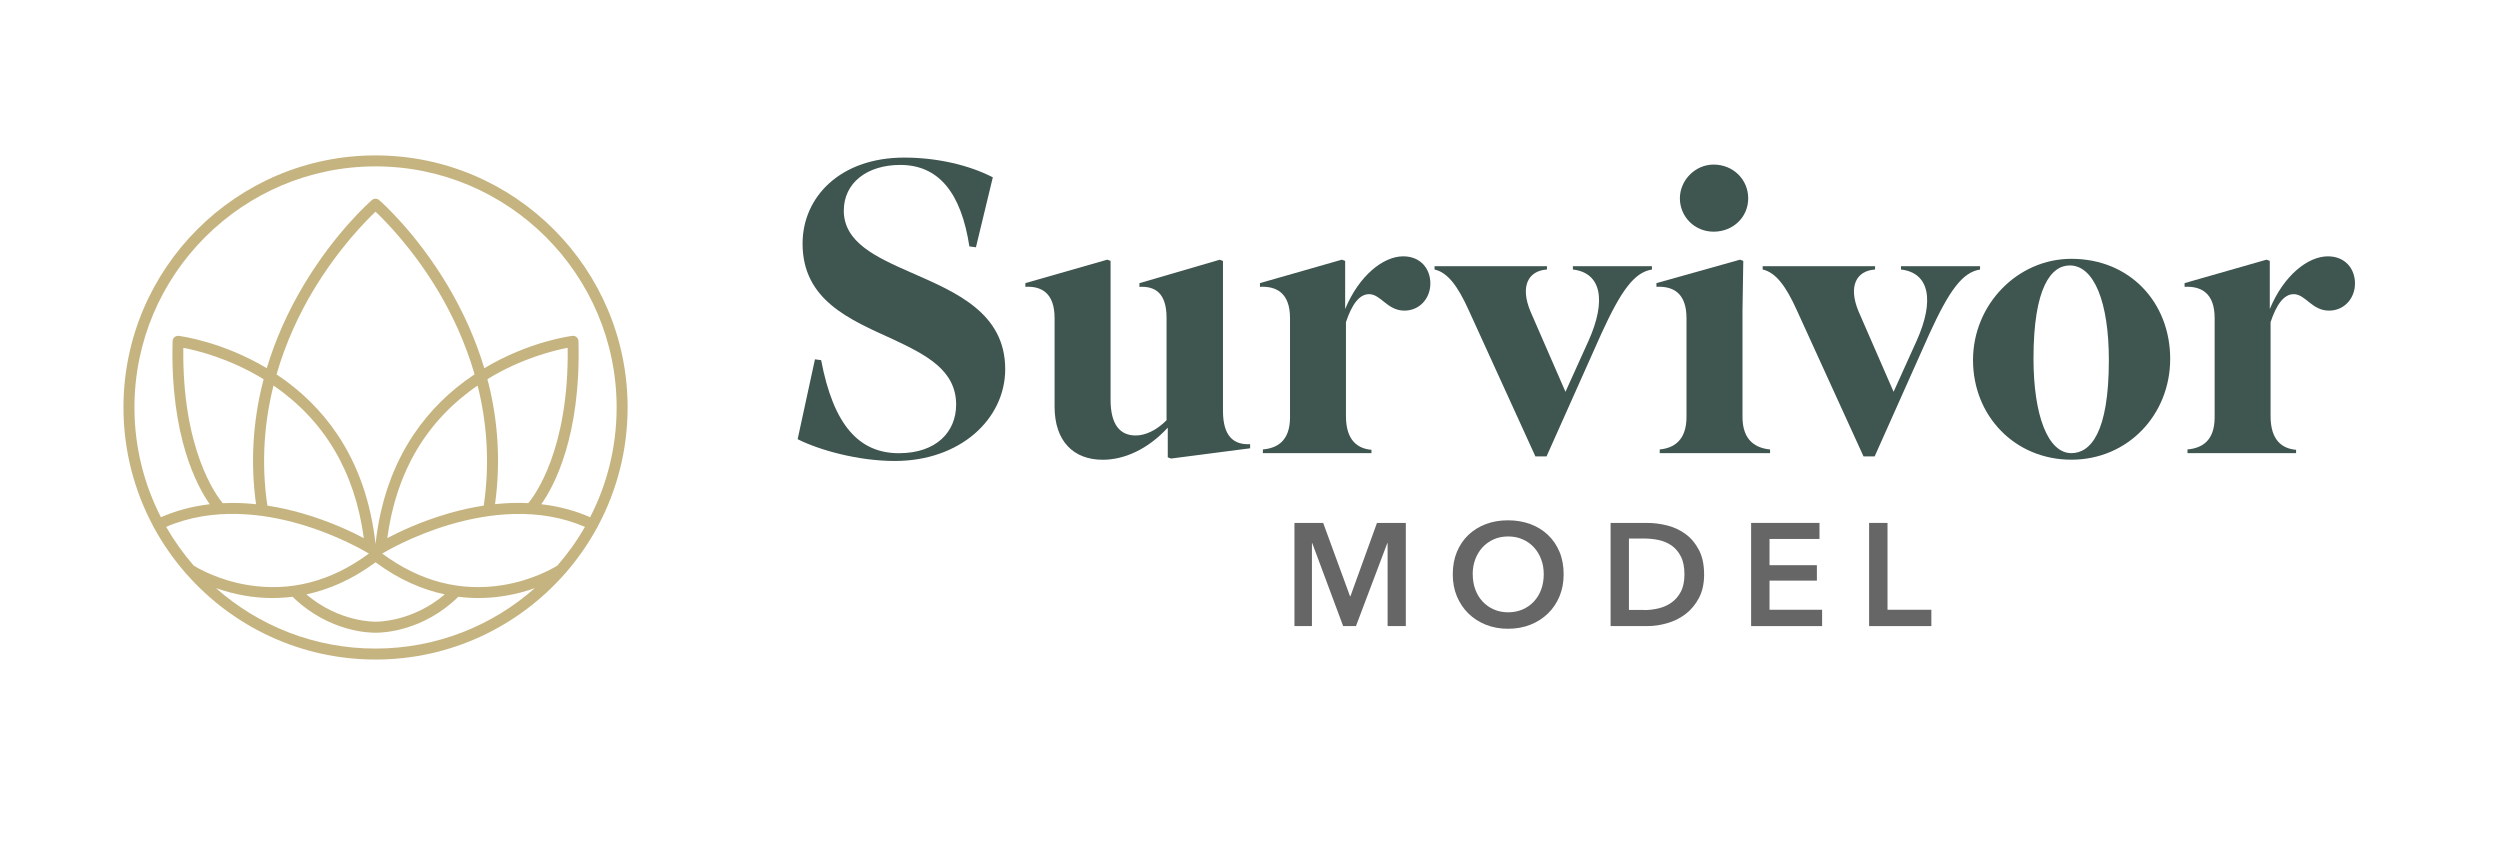 <?xml version="1.0" encoding="UTF-8"?> <svg xmlns="http://www.w3.org/2000/svg" id="Layer_1" version="1.1" viewBox="0 0 411.68 138.8"><defs><style> .st0 { fill: #c6b480; } .st1 { fill: #666; } .st2 { fill: #3f5550; } </style></defs><g><path class="st2" d="M147.35,75.91c-6.1,0-12.54-1.83-16-3.59l2.85-13.15,1.02.14c2.03,10.71,6.24,15.32,12.81,15.32,6.17,0,9.42-3.53,9.42-8,0-5.69-4.95-8.2-10.44-10.78-6.98-3.19-14.85-6.37-14.85-15.73,0-7.66,6.17-14.17,16.75-14.17,5.36,0,10.64,1.22,14.58,3.25l-2.78,11.52-1.08-.14c-1.36-8.88-5.08-13.42-11.39-13.42-5.42,0-9.29,2.92-9.29,7.53,0,5.22,5.29,7.66,11.19,10.24,7.25,3.19,15.39,6.58,15.39,15.86,0,8.2-7.39,15.12-18.17,15.12Z"></path><path class="st2" d="M192.3,70.42c-3.25,3.53-7.12,5.29-10.71,5.29-4.81,0-7.93-3.05-7.93-8.75v-14.58c0-4.2-2.24-5.29-4.81-5.15v-.61l13.49-3.86.54.2v22.85c0,4.14,1.56,5.9,4.14,5.9,1.56,0,3.39-.81,5.08-2.51v-16.88c0-4.2-2.03-5.22-4.47-5.08v-.61l13.22-3.86.54.2v24.68c0,4.27,1.83,5.63,4.47,5.49v.68l-13.02,1.69-.54-.2v-4.88Z"></path><path class="st2" d="M225.86,74.62h-17.9v-.61c2.24-.2,4.47-1.29,4.47-5.29v-16.34c0-4.14-2.24-5.29-4.95-5.15v-.61l13.49-3.86.54.2v7.93c2.31-5.56,6.3-8.68,9.56-8.68,2.85,0,4.47,2.03,4.47,4.47s-1.76,4.47-4.27,4.47c-2.85,0-3.86-2.71-5.83-2.71-1.63,0-2.85,1.76-3.8,4.61v15.46c0,4,1.9,5.36,4.2,5.56v.54Z"></path><path class="st2" d="M252.84,75.16l-10.98-24.07c-1.83-4.07-3.52-6.24-5.63-6.71v-.54h18.51v.54c-3.05.2-4.47,2.71-2.71,6.92l5.76,13.22,3.8-8.41c2.98-6.64,2.1-11.19-2.58-11.73v-.54h13.02v.54c-2.92.47-5.08,3.46-8.34,10.58l-9.02,20.2h-1.83Z"></path><path class="st2" d="M273.31,74.62v-.61c2.17-.2,4.41-1.36,4.41-5.36v-16.27c0-4.2-2.3-5.29-4.95-5.15v-.61l13.76-3.86.54.2-.13,8.27v17.42c0,4,2.3,5.15,4.54,5.36v.61h-18.17ZM282.19,27.1c3.19,0,5.69,2.44,5.69,5.56s-2.51,5.49-5.69,5.49-5.56-2.51-5.56-5.49,2.51-5.56,5.56-5.56Z"></path><path class="st2" d="M306.87,75.16l-10.98-24.07c-1.83-4.07-3.52-6.24-5.63-6.71v-.54h18.51v.54c-3.05.2-4.47,2.71-2.71,6.92l5.76,13.22,3.8-8.41c2.98-6.64,2.1-11.19-2.58-11.73v-.54h13.02v.54c-2.92.47-5.08,3.46-8.34,10.58l-9.02,20.2h-1.83Z"></path><path class="st2" d="M324.9,59.3c0-9.15,7.32-16.68,16.2-16.68,9.69,0,16.27,7.25,16.27,16.47s-6.98,16.61-16.27,16.61-16.2-7.19-16.2-16.41ZM341.1,74.62c3.12,0,6.17-3.32,6.17-15.32,0-9.56-2.44-15.59-6.44-15.59-3.05,0-5.97,3.59-5.97,15.32,0,9.36,2.37,15.59,6.24,15.59Z"></path><path class="st2" d="M378.12,74.62h-17.9v-.61c2.24-.2,4.47-1.29,4.47-5.29v-16.34c0-4.14-2.24-5.29-4.95-5.15v-.61l13.49-3.86.54.2v7.93c2.3-5.56,6.3-8.68,9.56-8.68,2.85,0,4.47,2.03,4.47,4.47s-1.76,4.47-4.27,4.47c-2.85,0-3.86-2.71-5.83-2.71-1.63,0-2.85,1.76-3.8,4.61v15.46c0,4,1.9,5.36,4.2,5.56v.54Z"></path></g><g><path class="st1" d="M213.16,86.11h4.73l4.42,12.07h.07l4.37-12.07h4.75v16.99h-3v-13.66h-.05l-5.16,13.66h-2.11l-5.09-13.66h-.05v13.66h-2.88v-16.99Z"></path><path class="st1" d="M239.23,94.56c0-1.36.23-2.59.68-3.68.46-1.1,1.09-2.03,1.9-2.8.81-.77,1.77-1.36,2.88-1.78,1.11-.42,2.32-.62,3.64-.62s2.55.21,3.67.62c1.12.42,2.09,1.01,2.9,1.78s1.45,1.7,1.91,2.8c.46,1.1.68,2.32.68,3.68s-.23,2.54-.68,3.64c-.46,1.1-1.09,2.04-1.91,2.83s-1.78,1.41-2.9,1.85c-1.12.44-2.34.66-3.67.66s-2.52-.22-3.64-.66c-1.11-.44-2.07-1.06-2.88-1.85-.81-.79-1.44-1.74-1.9-2.83-.46-1.1-.68-2.31-.68-3.64ZM242.52,94.56c0,.91.14,1.75.42,2.51.28.76.68,1.42,1.2,1.98.52.56,1.14,1,1.85,1.31s1.5.47,2.36.47,1.66-.16,2.38-.47c.72-.31,1.34-.75,1.86-1.31.52-.56.92-1.22,1.2-1.98.28-.76.42-1.6.42-2.51s-.14-1.7-.42-2.45c-.28-.75-.68-1.41-1.19-1.97s-1.13-1-1.85-1.32c-.72-.32-1.52-.48-2.4-.48s-1.68.16-2.39.48c-.71.32-1.32.76-1.84,1.32-.51.56-.91,1.22-1.19,1.97-.28.75-.42,1.57-.42,2.45Z"></path><path class="st1" d="M265.22,86.11h6.02c1.1,0,2.22.14,3.34.43,1.12.29,2.13.76,3.02,1.43.9.66,1.62,1.54,2.18,2.62.56,1.08.84,2.42.84,4.02,0,1.49-.28,2.77-.84,3.84-.56,1.07-1.29,1.95-2.18,2.64-.9.69-1.9,1.2-3.02,1.52-1.12.33-2.23.49-3.34.49h-6.02v-16.99ZM270.76,100.46c.78,0,1.57-.09,2.35-.28.78-.18,1.49-.5,2.12-.94.63-.44,1.15-1.04,1.55-1.79.4-.75.6-1.7.6-2.86,0-1.22-.2-2.21-.6-2.98-.4-.77-.92-1.37-1.55-1.8-.63-.43-1.34-.73-2.12-.89-.78-.16-1.57-.24-2.35-.24h-2.52v11.76h2.52Z"></path><path class="st1" d="M288.36,86.11h11.26v2.64h-8.23v4.32h7.8v2.54h-7.8v4.8h8.66v2.69h-11.69v-16.99Z"></path><path class="st1" d="M307.8,86.11h3.02v14.3h7.22v2.69h-10.25v-16.99Z"></path></g><path class="st0" d="M61.84,25.59c-22.89,0-41.51,18.62-41.51,41.51,0,7.06,1.78,13.72,4.9,19.55.01.03.02.06.03.1.03.06.07.12.11.17,1.44,2.63,3.15,5.09,5.1,7.34.06.1.13.19.23.26,7.61,8.64,18.75,14.09,31.14,14.09s23.53-5.46,31.14-14.09c.1-.07.17-.16.23-.26,1.95-2.25,3.66-4.71,5.1-7.34.04-.05.08-.11.11-.17.02-.03.02-.06.03-.1,3.12-5.83,4.9-12.48,4.9-19.55,0-22.89-18.62-41.51-41.51-41.51ZM61.84,27.4c21.89,0,39.7,17.81,39.7,39.7,0,6.5-1.57,12.65-4.36,18.07-2.49-1.09-5.19-1.81-8.04-2.14,2.08-2.95,6.54-11.15,6.12-26.85,0-.25-.12-.49-.31-.66-.19-.17-.45-.24-.7-.21-.29.04-7.09.89-14.5,5.32-1.4-4.67-3.44-9.26-6.08-13.69-5.26-8.79-11-13.79-11.24-14-.34-.29-.84-.29-1.18,0-.24.21-5.99,5.21-11.24,14-2.64,4.42-4.68,9.02-6.08,13.69-7.4-4.42-14.21-5.28-14.5-5.32-.25-.03-.51.05-.7.21-.19.17-.31.41-.31.66-.42,15.7,4.04,23.9,6.12,26.85-2.85.33-5.54,1.05-8.04,2.14-2.78-5.42-4.36-11.57-4.36-18.07,0-21.89,17.81-39.7,39.7-39.7ZM91.78,93.14c-.73.45-4.11,2.41-8.92,3.2-7.04,1.15-13.74-.6-19.94-5.2.08-.02.16-.06.23-.1.18-.11,17.89-10.86,33.17-4.28-1.3,2.28-2.83,4.41-4.54,6.38ZM31.9,93.14c-1.71-1.97-3.23-4.1-4.54-6.38,7.8-3.36,16.17-2.15,21.92-.49,6.53,1.88,11.2,4.74,11.25,4.77.07.04.15.08.23.1-6.2,4.6-12.9,6.35-19.94,5.2-4.82-.79-8.2-2.75-8.92-3.2ZM80.4,62.99c-.05-.18-.1-.37-.14-.55,5.61-3.45,11.05-4.75,13.22-5.17.22,16.69-5.4,24.28-6.48,25.58-1.78-.09-3.61-.03-5.48.17.92-6.7.55-13.44-1.11-20.03ZM79.65,83.26c-1.9.29-3.84.72-5.8,1.29-4.53,1.31-8.13,3.03-10.07,4.06,1.46-10.91,6.46-19.35,14.87-25.12,1.46,5.83,2.08,12.49,1.01,19.77ZM68.13,71.53c-3.42,5.1-5.54,11.17-6.29,18.05-.76-6.88-2.87-12.96-6.29-18.05-2.61-3.88-5.97-7.2-10.01-9.88,1.57-5.44,3.82-10.08,5.99-13.72,4.15-6.95,8.71-11.56,10.31-13.07,1.59,1.5,6.13,6.08,10.28,13.01,2.18,3.65,4.45,8.31,6.03,13.77-4.04,2.68-7.4,6-10.01,9.88ZM59.9,88.61c-1.94-1.03-5.54-2.75-10.07-4.06-1.97-.57-3.91-1-5.8-1.29-1.07-7.28-.45-13.94,1.01-19.77,8.41,5.77,13.4,14.21,14.87,25.12ZM43.27,62.99c-1.66,6.6-2.03,13.34-1.11,20.04-1.31-.14-2.59-.21-3.85-.21-.55,0-1.1.01-1.64.04-1.08-1.3-6.7-8.89-6.48-25.58,2.17.41,7.59,1.71,13.22,5.17-.05.18-.1.37-.14.55ZM61.84,92.59c3.96,2.94,7.85,4.53,11.4,5.29-5.42,4.61-11.3,4.5-11.36,4.49-.02,0-.04,0-.06,0-.06,0-5.92.14-11.37-4.49,3.55-.76,7.43-2.35,11.4-5.29ZM35.58,96.85c1.38.49,3.02.95,4.86,1.26,2.17.36,4.81.53,7.74.16,6.1,5.96,13.06,5.93,13.65,5.92.03,0,.08,0,.14,0,1.16,0,7.72-.26,13.51-5.92,1.16.15,2.27.21,3.32.21,1.62,0,3.1-.15,4.41-.37,1.85-.31,3.48-.77,4.86-1.26-7,6.19-16.2,9.95-26.25,9.95s-19.25-3.76-26.25-9.95Z"></path></svg> 